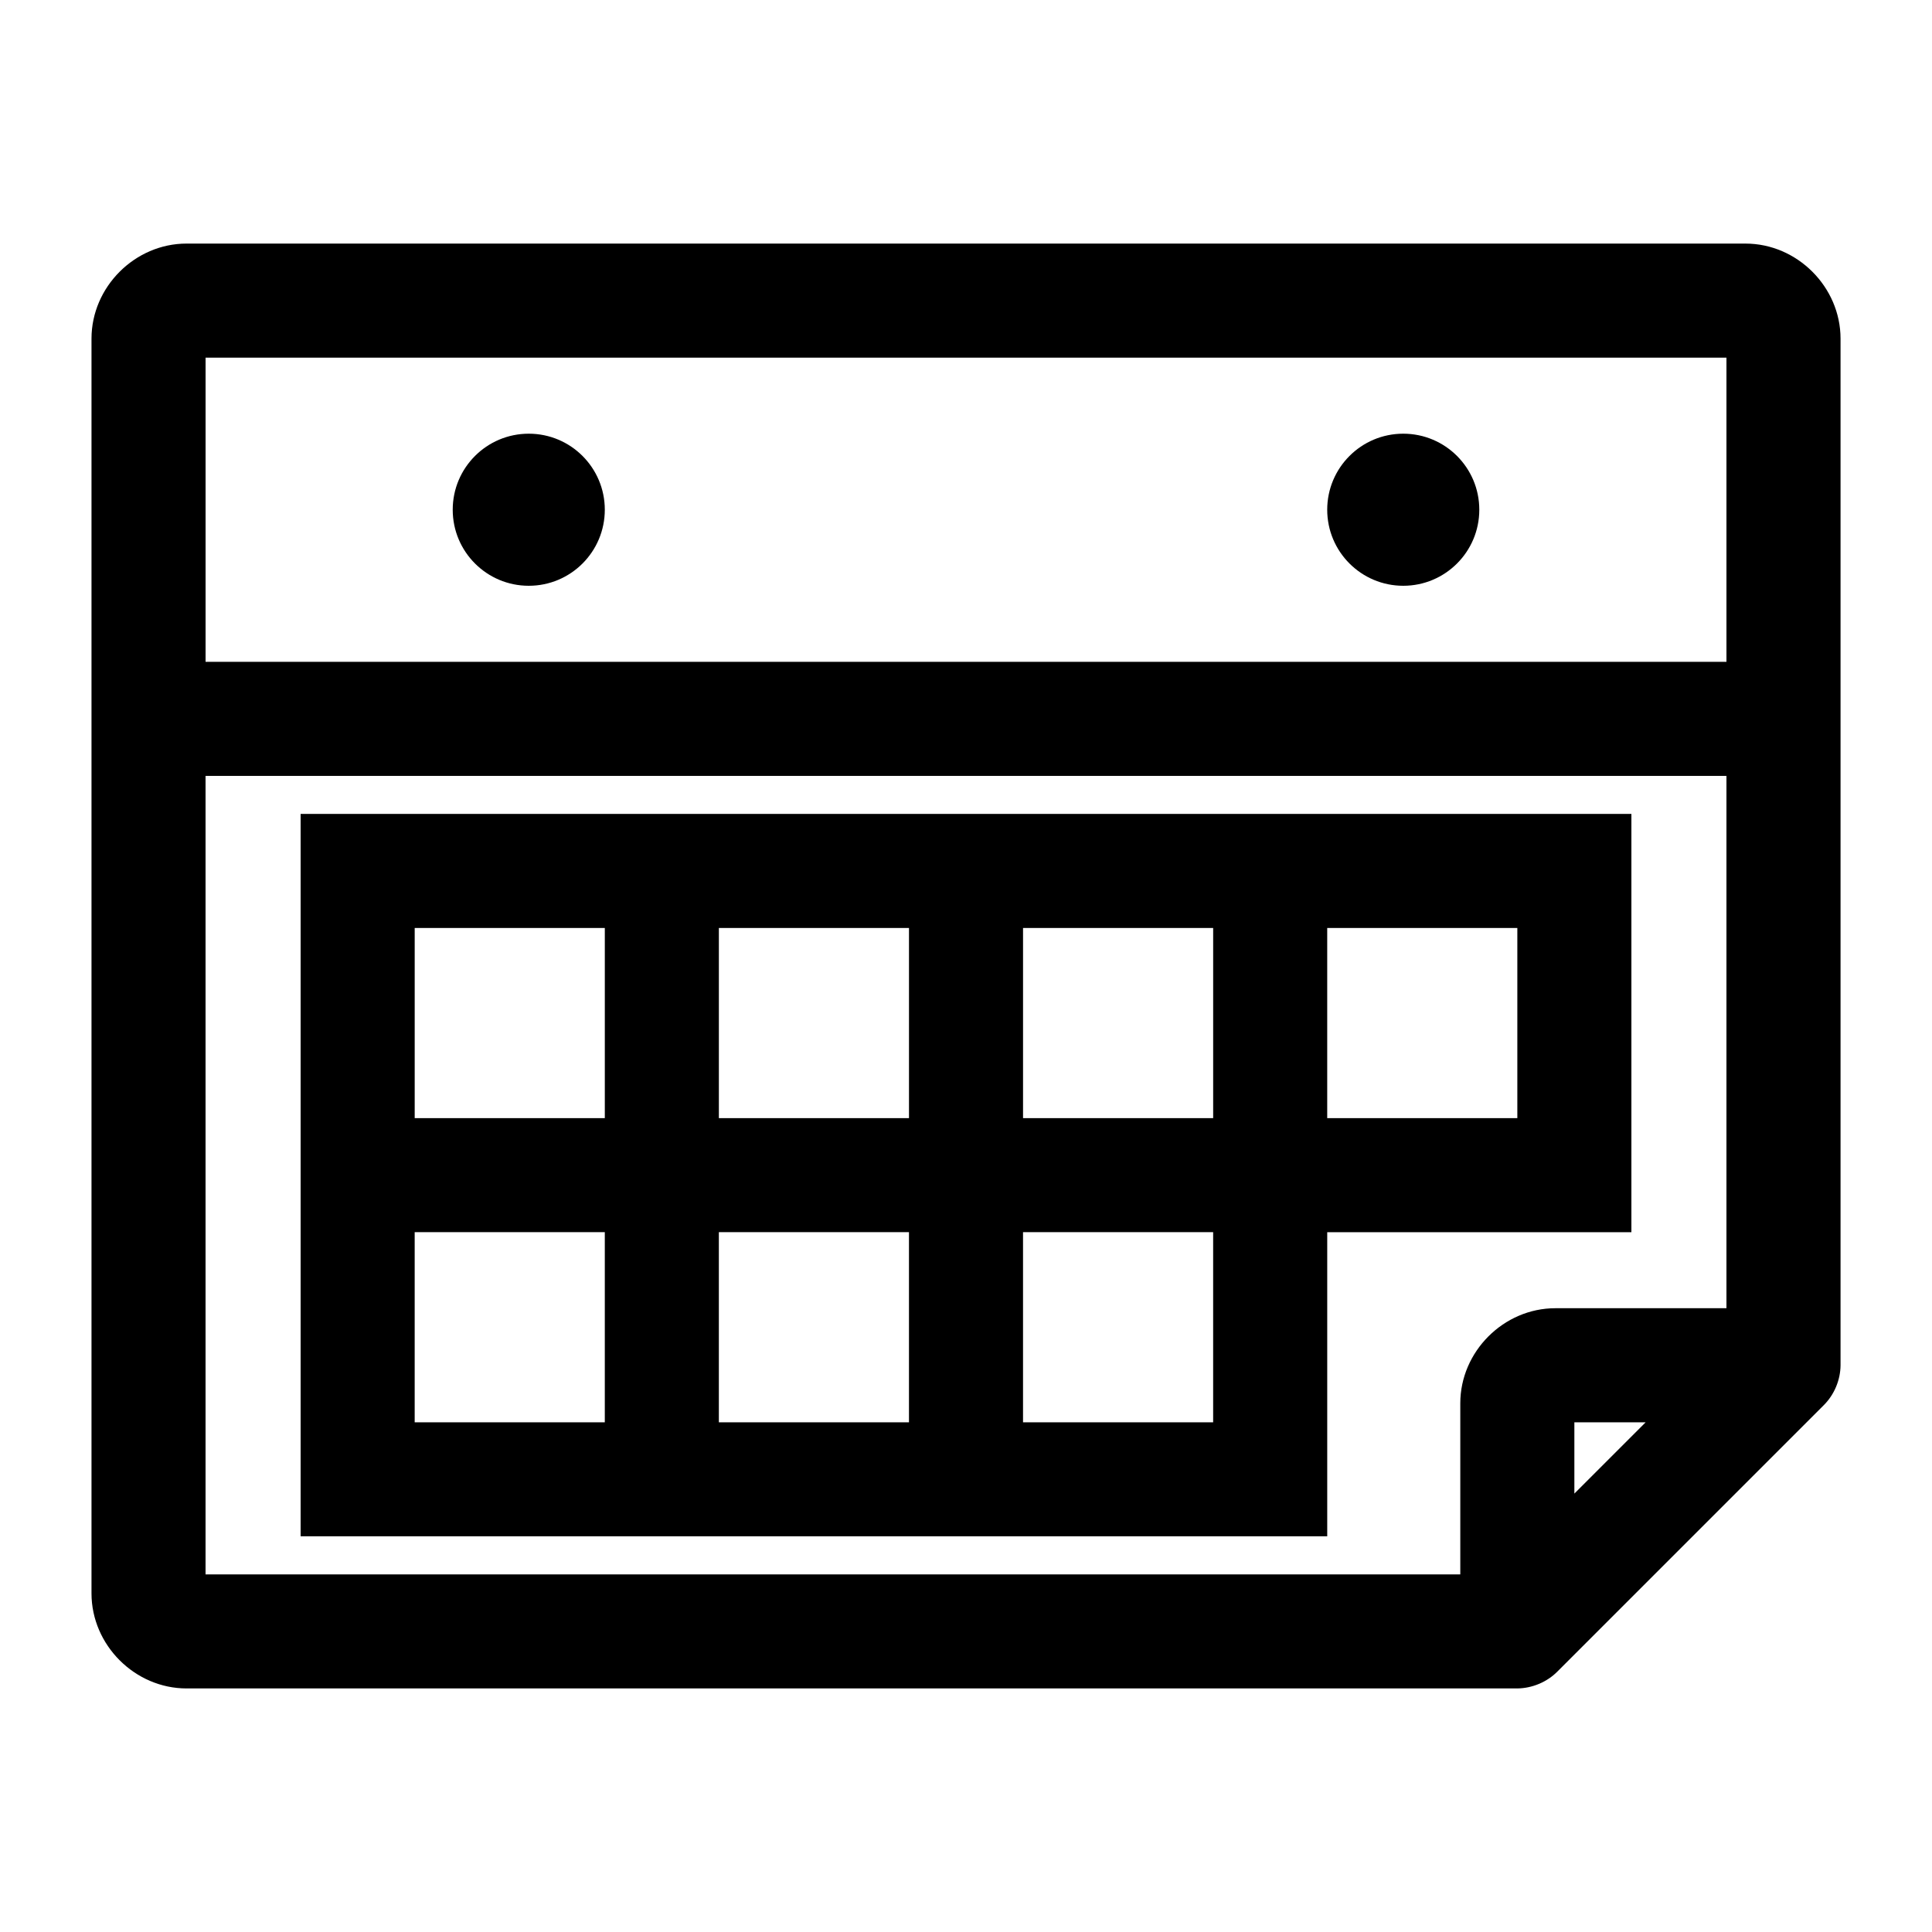<?xml version="1.0" encoding="UTF-8"?>
<!-- The Best Svg Icon site in the world: iconSvg.co, Visit us! https://iconsvg.co -->
<svg fill="#000000" width="800px" height="800px" version="1.1" viewBox="144 144 512 512" xmlns="http://www.w3.org/2000/svg">
 <path d="m193.44 208.55c-13.695 0-25.191 11.496-25.191 25.191v332.52c0 13.695 11.496 25.191 25.191 25.191h352.67c3.984-0.051 7.926-1.715 10.707-4.566l70.535-70.535c2.758-2.769 4.379-6.641 4.41-10.547v-272.06c0-13.695-11.496-25.191-25.191-25.191zm5.039 30.23h403.05v80.609h-403.05zm85.648 20.152c-11.129 0-20.152 9.023-20.152 20.152 0 11.129 9.023 20.152 20.152 20.152s20.152-9.023 20.152-20.152c0-11.129-9.023-20.152-20.152-20.152zm231.75 0c-11.129 0-20.152 9.023-20.152 20.152 0 11.129 9.023 20.152 20.152 20.152s20.152-9.023 20.152-20.152c0-11.129-9.023-20.152-20.152-20.152zm-317.4 90.688h403.05v141.07h-45.344c-13.695 0-25.191 11.496-25.191 25.191v45.344h-332.52v-211.6zm25.191 10.078v191.45h272.06v-80.609h80.609v-110.84zm30.23 30.23h50.383v50.383h-50.383zm80.609 0h50.383v50.383h-50.383zm80.609 0h50.383v50.383h-50.383zm80.609 0h50.383v50.383h-50.383zm-241.83 80.609h50.383v50.383h-50.383zm80.609 0h50.383v50.383h-50.383zm80.609 0h50.383v50.383h-50.383zm146.11 50.383h18.895l-18.895 18.895z"/>
</svg>
